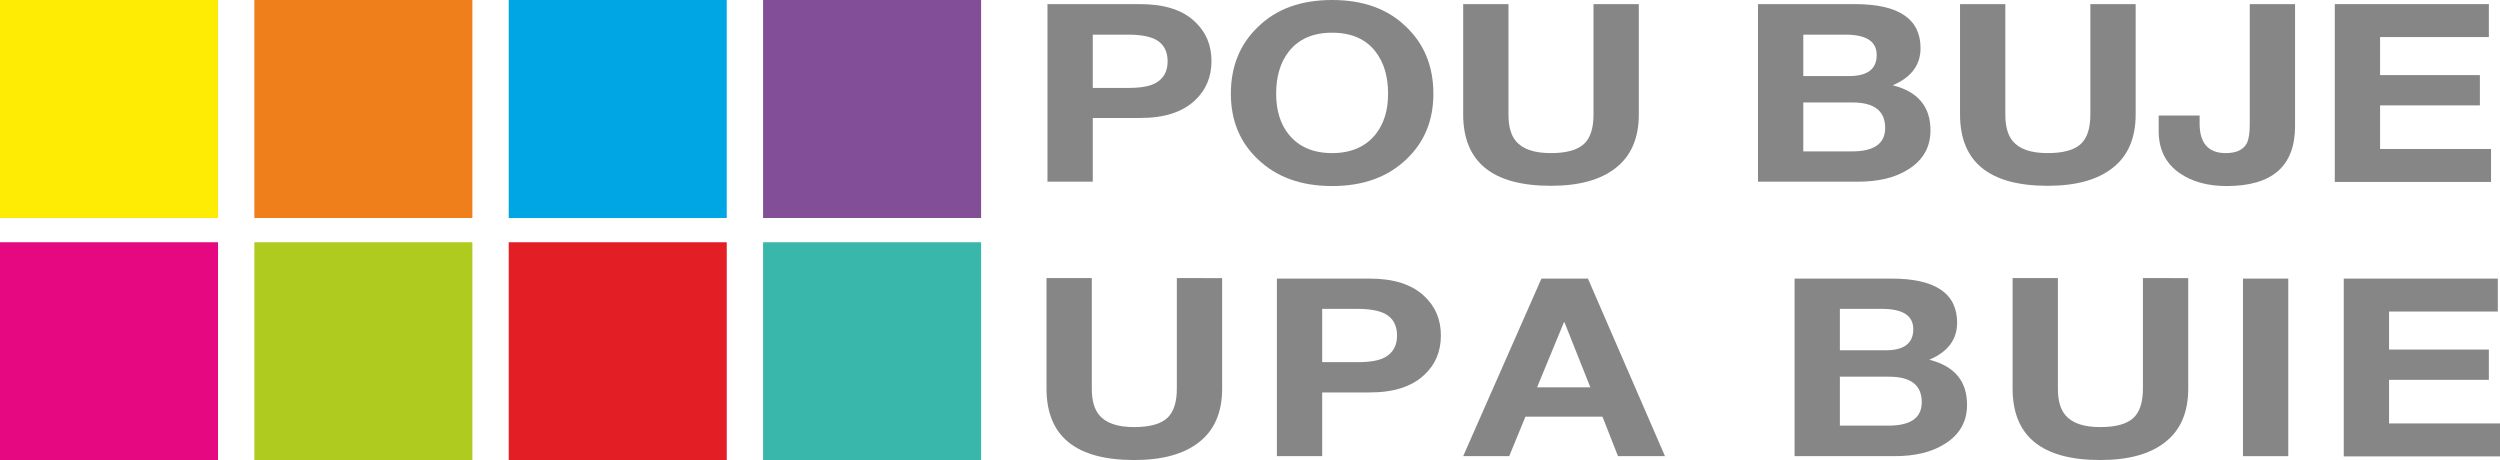 <?xml version="1.0" encoding="utf-8"?>
<!-- Generator: Adobe Illustrator 21.0.0, SVG Export Plug-In . SVG Version: 6.00 Build 0)  -->
<svg version="1.1" id="Layer_1" xmlns="http://www.w3.org/2000/svg" xmlns:xlink="http://www.w3.org/1999/xlink" x="0px" y="0px"
	 viewBox="0 0 1032 190" style="enable-background:new 0 0 1032 190;" xml:space="preserve">
<style type="text/css">
	.st0{fill:#FEEC04;}
	.st1{fill:#EF7F1B;}
	.st2{fill:#00A5E4;}
	.st3{fill:#824E98;}
	.st4{fill:#E60881;}
	.st5{fill:#AFCB1F;}
	.st6{fill:#E31E25;}
	.st7{fill:#39B7AB;}
	.st8{fill:#868686;}
</style>
<g>
	<rect class="st0" width="90" height="90"/>
	<rect x="105" class="st1" width="90" height="90"/>
	<rect x="210" class="st2" width="90" height="90"/>
	<rect x="315" class="st3" width="90" height="90"/>
	<rect y="100" class="st4" width="90" height="90"/>
	<rect x="105" y="100" class="st5" width="90" height="90"/>
	<rect x="210" y="100" class="st6" width="90" height="90"/>
	<rect x="315" y="100" class="st7" width="90" height="90"/>
</g>
<g>
	<path class="st8" d="M432.4,75.1V1.7h38.3c9.9,0,17.5,2.4,22.6,7.3c4.5,4.2,6.8,9.6,6.8,16.2c0,6.6-2.3,12-6.8,16.2
		c-5.2,4.9-12.7,7.3-22.6,7.3h-19.6v26.3H432.4z M451.1,14.3v22h14.5c5.1,0,8.9-0.6,11.4-2c3.3-1.8,5-4.8,5-9c0-4.2-1.7-7.3-5-9
		c-2.5-1.3-6.3-2-11.4-2H451.1z"/>
	<path class="st8" d="M508.1,38.7c0-11.2,3.7-20.4,11.1-27.5C526.8,3.7,537,0,549.9,0c12.9,0,23.1,3.7,30.7,11.2
		c7.4,7.1,11.1,16.3,11.1,27.5c0,11-3.7,20-11.1,27c-7.7,7.4-17.9,11.1-30.7,11.1c-12.8,0-23-3.7-30.7-11.1
		C511.8,58.7,508.1,49.7,508.1,38.7z M526.8,38.7c0,6.8,1.7,12.5,5.2,16.8c4.1,5.1,10.1,7.7,17.9,7.7c7.8,0,13.7-2.6,17.9-7.7
		c3.5-4.4,5.2-10,5.2-16.8c0-7.1-1.7-12.9-5.2-17.4c-4-5.2-10-7.8-17.9-7.8s-13.8,2.6-17.9,7.8C528.5,25.8,526.8,31.6,526.8,38.7z"
		/>
	<path class="st8" d="M676.5,1.7v45.6c0,9.7-3.2,17.1-9.5,22c-6.3,5-15.3,7.4-26.8,7.4c-24.1,0-36.2-9.8-36.2-29.5V1.7h18.7v45.6
		c0,4.9,1,8.5,3.1,11c2.8,3.3,7.6,4.9,14.4,4.9c6.5,0,11.1-1.3,13.8-3.9c2.5-2.4,3.8-6.4,3.8-12V1.7H676.5z"/>
	<path class="st8" d="M725.7,75.1V1.7h40c18.1,0,27.1,6.1,27.1,18.2c0,7-3.9,12.1-11.5,15.3c10.4,2.6,15.6,8.8,15.6,18.6
		c0,7-3.1,12.4-9.3,16.2c-5.4,3.4-12.3,5-20.7,5H725.7z M744.4,14.3v17.1h18.9c7.6,0,11.4-2.9,11.4-8.7c0-5.6-4.3-8.4-12.9-8.4
		H744.4z M744.4,42.4v20.1h20c9.2,0,13.8-3.2,13.8-9.7c0-7-4.5-10.5-13.5-10.5H744.4z"/>
	<path class="st8" d="M881.6,1.7v45.6c0,9.7-3.2,17.1-9.5,22c-6.3,5-15.3,7.4-26.8,7.4c-24.1,0-36.2-9.8-36.2-29.5V1.7h18.7v45.6
		c0,4.9,1,8.5,3.1,11c2.8,3.3,7.6,4.9,14.4,4.9c6.5,0,11.1-1.3,13.8-3.9c2.5-2.4,3.8-6.4,3.8-12V1.7H881.6z"/>
	<path class="st8" d="M947.4,1.7V52c0,16.6-9.4,24.8-28.3,24.8c-7.8,0-14.2-1.8-19.3-5.3c-5.8-4-8.7-9.8-8.7-17.4v-6.4H908V51
		c0,8.1,3.6,12.2,10.8,12.2c4.4,0,7.3-1.4,8.7-4.1c0.8-1.6,1.2-4.2,1.2-7.9V1.7H947.4z"/>
	<path class="st8" d="M963.8,75.1V1.7h63.6v13.6h-44.9V31h41.2v12.5h-41.2v18h45.8v13.6H963.8z"/>
	<path class="st8" d="M504.5,114.9v45.6c0,9.7-3.2,17.1-9.5,22c-6.3,5-15.3,7.4-26.8,7.4c-24.1,0-36.2-9.8-36.2-29.5v-45.6h18.7
		v45.6c0,4.9,1,8.5,3.1,11c2.8,3.3,7.6,4.9,14.4,4.9c6.5,0,11.1-1.3,13.8-3.9c2.5-2.4,3.8-6.4,3.8-12v-45.6H504.5z"/>
	<path class="st8" d="M527.1,188.3v-73.3h38.3c9.9,0,17.5,2.4,22.6,7.3c4.5,4.2,6.8,9.6,6.8,16.2c0,6.6-2.3,12-6.8,16.2
		c-5.2,4.9-12.7,7.3-22.6,7.3h-19.6v26.3H527.1z M545.8,127.5v22h14.5c5.1,0,8.9-0.6,11.4-2c3.3-1.8,5-4.8,5-9c0-4.2-1.7-7.3-5-9
		c-2.5-1.3-6.3-2-11.4-2H545.8z"/>
	<path class="st8" d="M604,188.3l32.3-73.3h19.2l31.8,73.3h-19.4l-6.4-16.3h-31.8l-6.7,16.3H604z M645.6,133l-11.1,26.9h22
		L645.8,133H645.6z"/>
	<path class="st8" d="M740.8,188.3v-73.3h40c18.1,0,27.1,6.1,27.1,18.2c0,7-3.9,12.1-11.5,15.3c10.4,2.6,15.6,8.8,15.6,18.6
		c0,7-3.1,12.4-9.3,16.2c-5.4,3.4-12.3,5-20.7,5H740.8z M759.5,127.5v17.1h18.9c7.6,0,11.4-2.9,11.4-8.7c0-5.6-4.3-8.4-12.9-8.4
		H759.5z M759.5,155.6v20.1h20c9.2,0,13.8-3.2,13.8-9.7c0-7-4.5-10.5-13.5-10.5H759.5z"/>
	<path class="st8" d="M903.3,114.9v45.6c0,9.7-3.2,17.1-9.5,22c-6.3,5-15.3,7.4-26.8,7.4c-24.1,0-36.2-9.8-36.2-29.5v-45.6h18.7
		v45.6c0,4.9,1,8.5,3.1,11c2.8,3.3,7.6,4.9,14.4,4.9c6.5,0,11.1-1.3,13.8-3.9c2.5-2.4,3.8-6.4,3.8-12v-45.6H903.3z"/>
	<path class="st8" d="M925.9,188.3v-73.3h18.7v73.3H925.9z"/>
	<path class="st8" d="M967.5,188.3v-73.3h63.6v13.6h-44.9v15.7h41.2v12.5h-41.2v18h45.8v13.6H967.5z"/>
</g>
</svg>
